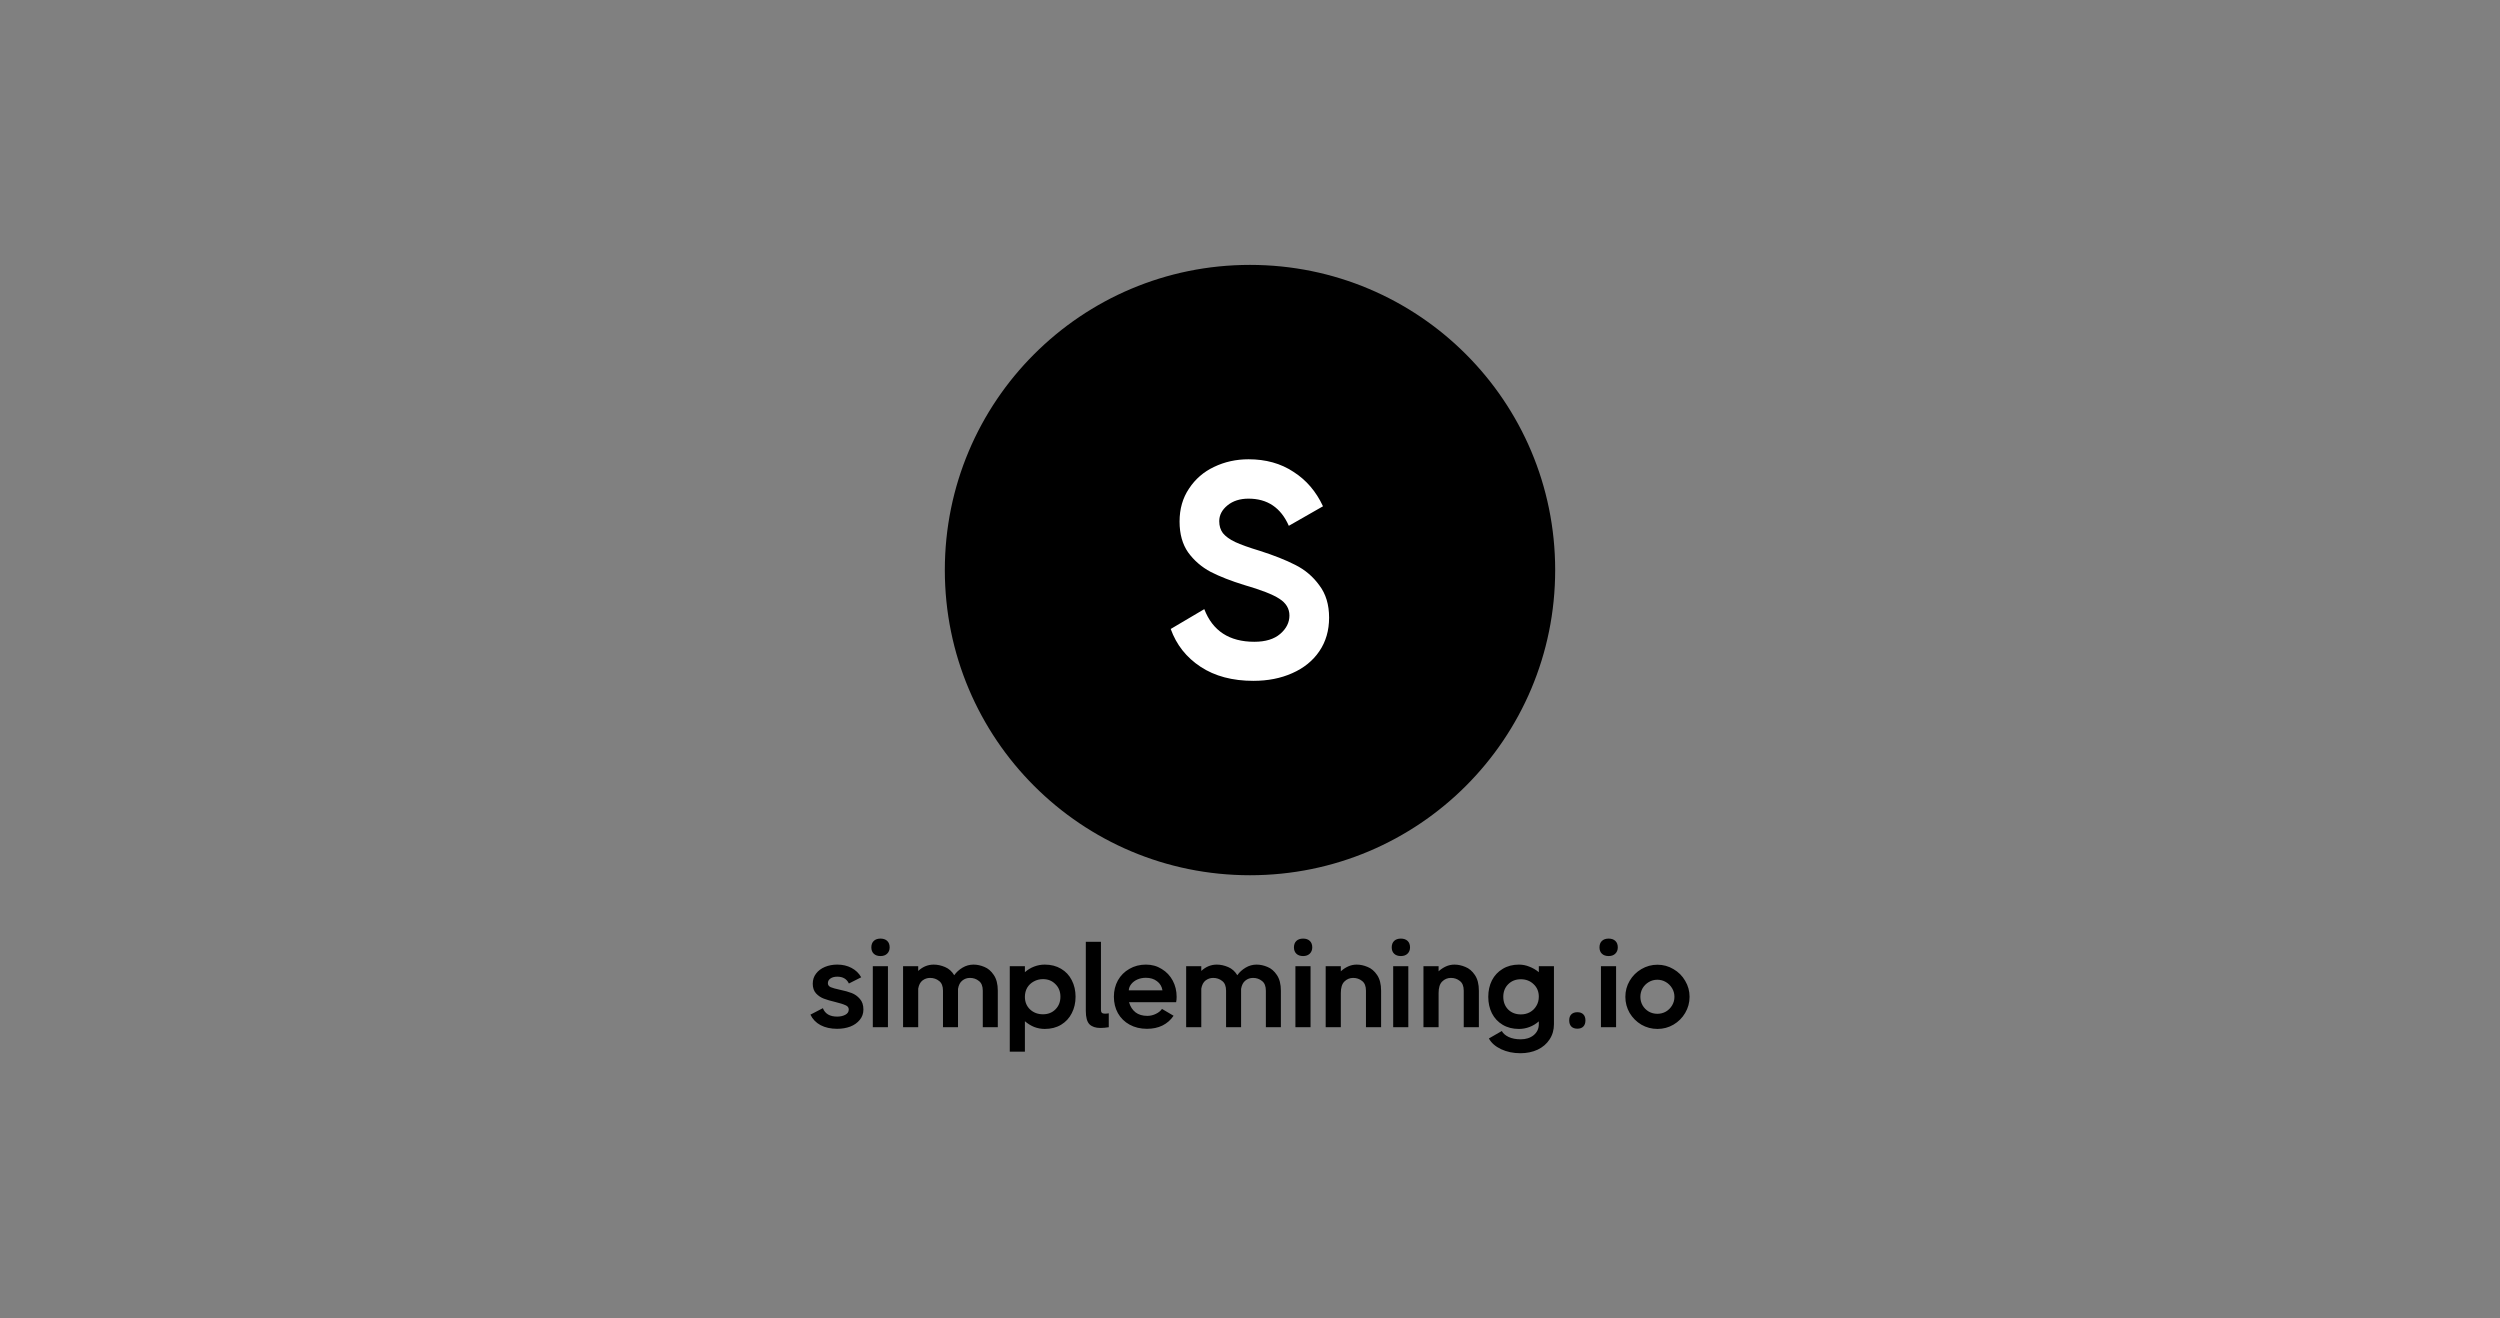 <svg version="1.2" xmlns="http://www.w3.org/2000/svg" viewBox="0 0 4096 2160" width="4096" height="2160">
	<rect x="0" y="0" width="4096" height="2160" fill="#808080" stroke="none"/>
	<title>New Project</title>
	<style>
		.s0 { fill: #000000 } 
		.s1 { fill: #ffffff } 
	</style>
	<path id="Shape 1" class="s0" d="m2048 1434c-276.5 0-500-223.5-500-500 0-276.5 223.5-500 500-500 276.5 0 500 223.5 500 500 0 276.5-223.5 500-500 500z"/>
	<path id="S" class="s1" aria-label="S"  d="m2053.6 1115.5q-51.5 0-86.5-23-35-23-49-62l55-32.5q20.5 53.5 82 53.5 27.5 0 42.5-13 15-13 15-30 0-17-16.5-27.5-16-10.5-57.5-22.5-32.5-10-55-21.5-22.5-12-37-32-14-20-14-50.5 0-31 15.5-54 15.5-23.5 41-35.5 26-12.5 56.5-12.5 42.5 0 73.5 20.5 31.5 20 48.5 56.5l-56 32q-19.5-44.5-66-44.5-21 0-34.5 11-13.5 11-13.5 26 0 11.5 6 19.5 6.5 8 20 14.5 14 6.5 40.5 14.5 34.5 11 58 23 24 12 39.5 33.5 16 21 16 53 0 31.5-16 55-16 23.5-44.5 36-28 12.5-63.5 12.5z"/>
	<path id="simplemining.io" class="s0" aria-label="simplemining.io"  d="m1356.4 1611q0 4.2 4.6 6.4 4.8 2 15 4.2 11.6 2.4 19.4 5.4 7.8 3 13.4 9.6 5.8 6.4 5.8 17.4 0 9.8-6 17-5.8 7.2-15.6 11-9.8 3.6-21.4 3.6-15.8 0-27.2-6-11.2-6-16.6-17.2l20.4-10.6q5.4 13.8 23.4 13.8 7.8 0 13.4-3 5.6-3 5.6-8.6 0-4.8-5.2-7-5-2.4-16.4-5.2-11.8-2.8-19.2-5.6-7.4-2.8-12.8-8.6-5.4-6-5.4-15.8 0-9.6 5.4-16.6 5.4-7.2 14.6-11 9.2-3.8 20.2-3.8 13 0 23.2 5.4 10.4 5.4 16 15.4l-20.2 10.2q-5.2-11.2-19-11.2-7 0-11.2 3-4.2 2.8-4.2 7.8zm86.2-44.6q-7 0-11-3.8-4-3.8-4-10.4 0-6.8 4-10.6 4-3.8 11-3.8 7 0 11 3.8 4 3.8 4 10.6 0 6.4-4.2 10.4-4 3.8-10.8 3.8zm12.2 116.6h-24.8v-100h24.8zm140.2-102.6q8.8 0 17.8 3.8 9 3.6 15.4 13.2 6.6 9.6 6.6 25.8v59.8h-24.6v-59.8q0-11.2-6.4-16-6.2-5-14.6-5-7.2 0-12.6 4.4-5.4 4.2-7 13.6v3 59.8h-24.6v-59.8q0-11.2-6.4-16-6.2-5-14.8-5-6.8 0-12.4 4.2-5.4 4.2-7 13.4v63.2h-24.8v-100h24.8v7.8q5-4.8 11.4-7.6 6.6-2.8 14-2.8 9.2 0 18.6 4 9.4 4 15 13.4 5.2-7.4 13.6-12.4 8.4-5 18-5zm116.8 0q15.2 0 26.6 6.8 11.6 6.8 17.6 18.8 6.2 12 6.2 27 0 15-6.2 27-6 12-17.6 19-11.4 6.8-26.6 6.8-9 0-17.4-3.2-8.2-3.4-15.2-9.4v49.8h-24.8v-140h24.8v9.8q6.8-6 15.2-9.2 8.4-3.2 17.4-3.2zm-3 81.4q12.4 0 20.4-8 8.2-8.2 8.2-20.8 0-12.6-8.2-20.6-8-8.2-20.4-8.2-8.2 0-15 3.8-6.8 3.6-10.8 10.2-3.8 6.6-3.8 15 0 12.6 8.4 20.6 8.6 8 21.2 8zm95-7q0 3.2 1.6 4.6 1.6 1.4 5 1.4 2.6 0 6.2-0.6v22.8q-7.4 1.2-13.8 1.2-11.6 0-17.8-6-6-6.2-6-21.8v-113.4h24.8zm73.8-74.4q14.4 0 25.8 7.2 11.6 7 18 19 6.4 12 6.4 26.6 0 4.8-0.8 8.8h-77.2q3 10.6 10.6 16.6 7.6 5.8 19.4 5.8 7.2 0 13.8-3.2 6.8-3.2 10.2-8.2l19 11.2q-7 10.4-18.2 16-11 5.4-25.4 5.4-16 0-28.4-6.8-12.4-6.8-19.2-18.8-6.6-12-6.6-27 0-14.8 6.6-26.8 6.8-12 18.8-18.8 12-7 27.2-7zm-28.2 42.2h55.2q-1.6-9.6-9-15-7.2-5.6-18.2-5.6-7.6 0-14 2.8-6.2 2.8-10 7.6-3.8 4.8-4 10.2zm209.4-42.2q8.8 0 17.8 3.8 9 3.6 15.4 13.2 6.6 9.6 6.6 25.8v59.8h-24.6v-59.8q0-11.2-6.4-16-6.2-5-14.6-5-7.2 0-12.6 4.4-5.4 4.2-7 13.6v3 59.8h-24.6v-59.8q0-11.2-6.4-16-6.2-5-14.8-5-6.8 0-12.4 4.2-5.4 4.2-7 13.4v63.2h-24.8v-100h24.8v7.8q5-4.8 11.4-7.6 6.6-2.8 14-2.8 9.2 0 18.6 4 9.4 4 15 13.4 5.2-7.4 13.6-12.4 8.4-5 18-5zm76.2-14q-7 0-11-3.8-4-3.8-4-10.4 0-6.8 4-10.6 4-3.8 11-3.8 7 0 11 3.8 4 3.8 4 10.6 0 6.4-4.2 10.4-4 3.8-10.8 3.8zm12.2 116.6h-24.8v-100h24.8zm75.6-102.6q8.8 0 17.8 3.8 9.2 3.6 15.6 13.2 6.6 9.6 6.6 25.8v59.8h-24.8v-59.8q0-11.2-6.4-16-6.2-5-14.6-5-8.4 0-14.4 6-5.8 5.8-5.8 18.8v56h-24.8v-100h24.8v8.4q5.4-5 12-8 6.6-3 14-3zm72.4-14q-7 0-11-3.8-4-3.8-4-10.4 0-6.8 4-10.6 4-3.8 11-3.8 7 0 11 3.8 4 3.8 4 10.6 0 6.4-4.2 10.4-4 3.8-10.8 3.8zm12.2 116.6h-24.8v-100h24.8zm75.6-102.6q8.8 0 17.8 3.8 9.2 3.6 15.6 13.2 6.6 9.6 6.6 25.8v59.8h-24.8v-59.8q0-11.2-6.4-16-6.2-5-14.6-5-8.4 0-14.4 6-5.8 5.8-5.8 18.8v56h-24.8v-100h24.8v8.4q5.4-5 12-8 6.6-3 14-3zm138.2 12.4v-9.8h24.8v95q0 14.2-7.2 25-7 10.8-19.6 16.8-12.6 5.8-28.2 5.8-17.4 0-31.6-6.6-14.2-6.8-20-17.6l21.2-12.2q3 5.8 11.2 9.8 8.2 3.8 19.8 3.8 12.8 0 21.2-6.8 8.4-7 8.4-18v-4.6q-6.8 6-15.2 9.2-8.4 3.2-17.4 3.2-15.2 0-26.6-6.8-11.4-6.8-17.6-18.8-6-12-6-27 0-15 6-27 6.2-12 17.6-18.8 11.4-7 26.6-7 9 0 17.2 3.4 8.4 3.2 15.4 9zm-29.4 69.2q8.2 0 14.8-3.6 6.8-3.8 10.6-10.4 4-6.6 4-15 0-12.6-8.6-20.6-8.4-8-20.8-8-12.6 0-20.8 8.2-8 8-8 20.6 0 12.6 8 20.8 8.2 8 20.8 8zm79.2 9.8q0-6.4 3.4-9.8 3.6-3.6 10-3.6 6.4 0 9.8 3.6 3.4 3.4 3.4 9.8 0 6.4-3.4 10-3.4 3.6-9.8 3.6-6.4 0-10-3.6-3.4-3.6-3.4-10zm64.6-105.4q-7 0-11-3.8-4-3.8-4-10.4 0-6.8 4-10.6 4-3.8 11-3.8 7 0 11 3.8 4 3.8 4 10.6 0 6.4-4.2 10.4-4 3.8-10.8 3.8zm12.2 116.6h-24.8v-100h24.8zm67.8 2.8q-14.2 0-26.4-7-12-7.2-19.2-19.2-7-12.2-7-26.4 0-14.2 7-26.2 7.2-12.2 19.2-19.2 12.2-7.2 26.4-7.2 14.2 0 26.2 7.2 12.2 7 19.2 19.2 7.2 12 7.2 26.2 0 14.2-7.2 26.4-7 12-19.2 19.2-12 7-26.2 7zm-0.2-24.8q7.6 0 14-3.6 6.4-3.8 10.2-10.2 3.8-6.4 3.8-14 0-7.6-3.8-14-3.8-6.4-10.2-10.2-6.4-3.8-14-3.8-7.6 0-14 3.8-6.4 3.8-10.2 10.2-3.6 6.4-3.6 14 0 7.6 3.6 14 3.8 6.4 10.2 10.2 6.4 3.6 14 3.6z"/>
</svg>